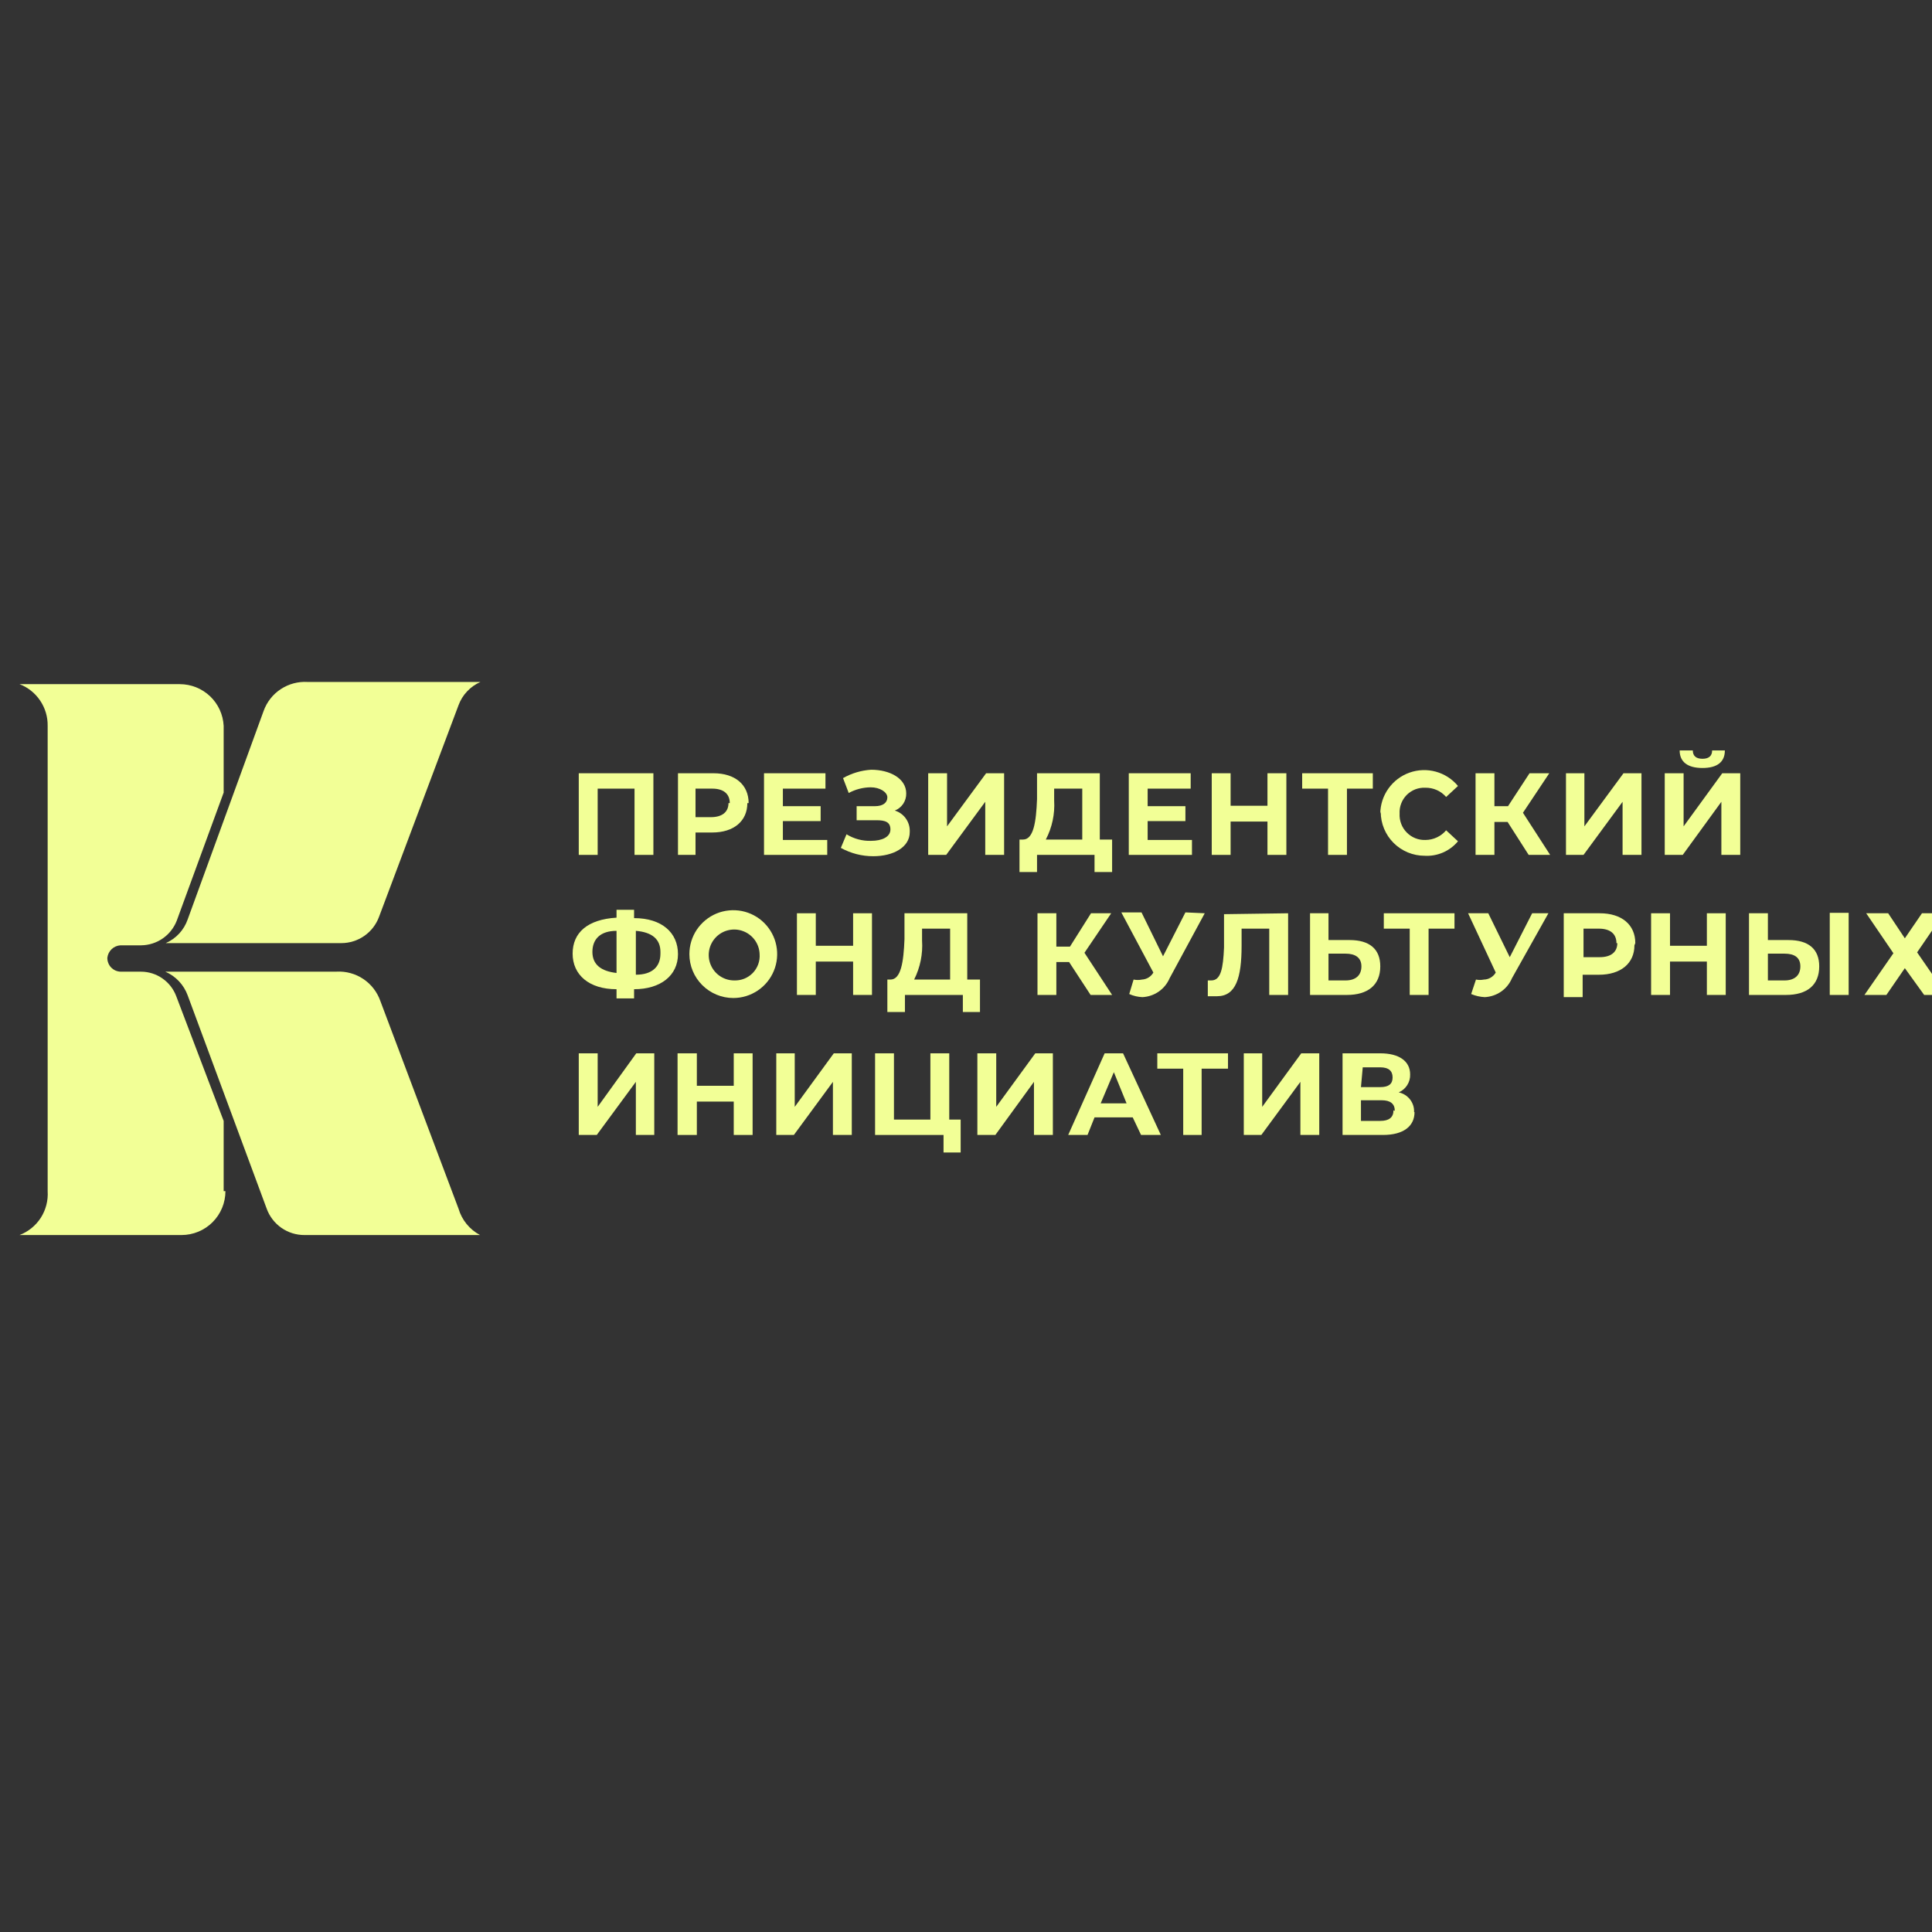 <?xml version="1.0" encoding="UTF-8"?> <svg xmlns="http://www.w3.org/2000/svg" width="51" height="51" viewBox="0 0 51 51" fill="none"><rect x="0" y="0" width="51" height="51" fill="#333333" stroke="none"/> <g clip-path="url(#clip0_1168_2041)"> <path d="M5.904 31.443V29.589L4.653 26.299C4.582 26.109 4.456 25.946 4.29 25.83C4.125 25.714 3.928 25.651 3.726 25.65H3.181C3.134 25.648 3.088 25.637 3.045 25.618C3.002 25.598 2.963 25.571 2.931 25.536C2.898 25.502 2.873 25.461 2.857 25.417C2.84 25.373 2.832 25.326 2.834 25.279C2.845 25.193 2.885 25.113 2.949 25.053C3.012 24.994 3.095 24.959 3.181 24.954H3.726C3.929 24.952 4.127 24.889 4.295 24.773C4.462 24.658 4.591 24.495 4.665 24.305L5.904 20.922V19.161C5.889 18.864 5.761 18.584 5.545 18.379C5.329 18.174 5.043 18.06 4.746 18.06H0.516C0.738 18.145 0.928 18.297 1.06 18.494C1.193 18.691 1.262 18.924 1.258 19.161V31.443C1.274 31.69 1.211 31.936 1.078 32.145C0.944 32.353 0.748 32.513 0.516 32.602H4.792C5.099 32.602 5.394 32.48 5.611 32.263C5.829 32.045 5.951 31.75 5.951 31.443" fill="#F2FF96"></path> <path d="M12.104 18.616C12.154 18.48 12.231 18.355 12.331 18.25C12.43 18.144 12.55 18.06 12.683 18.002H8.118C7.868 17.987 7.62 18.054 7.411 18.192C7.202 18.329 7.044 18.531 6.959 18.767L4.954 24.271C4.906 24.409 4.83 24.536 4.73 24.644C4.63 24.752 4.509 24.837 4.375 24.896H9.01C9.227 24.896 9.439 24.829 9.617 24.705C9.795 24.58 9.931 24.405 10.006 24.201L12.104 18.616Z" fill="#F2FF96"></path> <path d="M4.954 26.275L7.04 31.906C7.114 32.111 7.25 32.287 7.428 32.412C7.606 32.536 7.819 32.603 8.036 32.602H12.671C12.535 32.529 12.415 32.431 12.317 32.311C12.22 32.192 12.147 32.054 12.104 31.906L10.041 26.426C9.958 26.188 9.801 25.984 9.591 25.843C9.382 25.703 9.133 25.635 8.882 25.649H4.363C4.499 25.708 4.622 25.794 4.723 25.901C4.825 26.009 4.903 26.136 4.954 26.275" fill="#F2FF96"></path> <path d="M17.248 20.412V22.567H16.75V20.818H15.777V22.567H15.278V20.412H17.248Z" fill="#F2FF96"></path> <path d="M19.728 21.2C19.728 21.675 19.369 21.976 18.801 21.976H18.36V22.567H17.897V20.412H18.835C19.403 20.412 19.762 20.713 19.762 21.2H19.728ZM19.264 21.2C19.264 20.957 19.102 20.818 18.801 20.818H18.36V21.571H18.766C19.067 21.571 19.23 21.432 19.23 21.2" fill="#F2FF96"></path> <path d="M21.837 22.173V22.567H20.168V20.412H21.79V20.818H20.666V21.281H21.663V21.675H20.666V22.173H21.837Z" fill="#F2FF96"></path> <path d="M24.015 21.965C24.015 22.37 23.575 22.602 23.053 22.602C22.753 22.603 22.458 22.527 22.196 22.382L22.346 22.023C22.541 22.143 22.767 22.204 22.995 22.196C23.285 22.196 23.505 22.092 23.505 21.895C23.505 21.698 23.366 21.652 23.134 21.652H22.613V21.281H23.1C23.308 21.281 23.424 21.188 23.424 21.049C23.424 20.91 23.227 20.783 22.984 20.783C22.781 20.785 22.582 20.837 22.404 20.933L22.254 20.54C22.481 20.411 22.735 20.336 22.995 20.319C23.494 20.319 23.922 20.551 23.922 20.945C23.924 21.042 23.896 21.137 23.843 21.218C23.789 21.299 23.711 21.361 23.621 21.397C23.733 21.431 23.832 21.5 23.903 21.594C23.973 21.687 24.013 21.801 24.015 21.918" fill="#F2FF96"></path> <path d="M24.502 20.412H25V21.814L26.031 20.412H26.506V22.567H26.008V21.165L24.977 22.567H24.502V20.412Z" fill="#F2FF96"></path> <path d="M29.357 22.162V23.019H28.893V22.567H27.375V23.019H26.912V22.162H27.005C27.283 22.162 27.352 21.698 27.375 21.096V20.412H29.032V22.162H29.357ZM27.596 22.162H28.569V20.818H27.827V21.131C27.849 21.488 27.773 21.844 27.607 22.162" fill="#F2FF96"></path> <path d="M31.465 22.173V22.567H29.797V20.412H31.431V20.818H30.295V21.281H31.292V21.675H30.295V22.173H31.465Z" fill="#F2FF96"></path> <path d="M33.957 20.412V22.567H33.458V21.687H32.485V22.567H31.987V20.412H32.485V21.27H33.458V20.412H33.957Z" fill="#F2FF96"></path> <path d="M36.239 20.818H35.556V22.567H35.057V20.818H34.374V20.412H36.239V20.818Z" fill="#F2FF96"></path> <path d="M36.436 21.478C36.438 21.24 36.513 21.009 36.651 20.816C36.789 20.622 36.983 20.475 37.206 20.396C37.43 20.316 37.673 20.307 37.902 20.37C38.131 20.433 38.336 20.565 38.487 20.748L38.174 21.038C38.107 20.96 38.023 20.898 37.929 20.856C37.835 20.814 37.733 20.793 37.63 20.794C37.539 20.789 37.447 20.804 37.362 20.836C37.277 20.869 37.2 20.919 37.135 20.983C37.071 21.048 37.02 21.125 36.988 21.211C36.955 21.296 36.941 21.387 36.946 21.478C36.941 21.57 36.956 21.661 36.988 21.747C37.02 21.833 37.07 21.911 37.135 21.976C37.199 22.042 37.276 22.093 37.361 22.127C37.447 22.161 37.538 22.177 37.63 22.173C37.733 22.173 37.836 22.149 37.93 22.105C38.024 22.061 38.107 21.998 38.174 21.918L38.487 22.208C38.38 22.336 38.245 22.438 38.092 22.504C37.939 22.57 37.773 22.6 37.607 22.59C37.299 22.59 37.005 22.468 36.787 22.251C36.57 22.034 36.448 21.739 36.448 21.432" fill="#F2FF96"></path> <path d="M39.797 21.698H39.449V22.567H38.951V20.412H39.449V21.281H39.808L40.376 20.412H40.897L40.202 21.455L40.92 22.567H40.353L39.797 21.698Z" fill="#F2FF96"></path> <path d="M41.338 20.412H41.824V21.814L42.856 20.412H43.331V22.567H42.832V21.165L41.801 22.567H41.338V20.412Z" fill="#F2FF96"></path> <path d="M43.945 20.412H44.443V21.814L45.463 20.412H45.938V22.567H45.44V21.165L44.42 22.567H43.945V20.412ZM44.339 19.81H44.686C44.686 19.949 44.767 20.03 44.941 20.03C45.115 20.03 45.196 19.949 45.196 19.81H45.532C45.532 20.111 45.335 20.273 44.941 20.273C44.547 20.273 44.339 20.111 44.339 19.81" fill="#F2FF96"></path> <path d="M16.738 26.113V26.356H16.275V26.113C15.545 26.113 15.116 25.73 15.116 25.174C15.116 24.618 15.51 24.27 16.275 24.224V24.016H16.738V24.236C17.468 24.236 17.897 24.618 17.897 25.186C17.897 25.754 17.434 26.113 16.738 26.113ZM16.275 25.73V24.572C15.846 24.572 15.638 24.792 15.638 25.128C15.638 25.464 15.869 25.638 16.275 25.684V25.73ZM17.434 25.128C17.434 24.792 17.213 24.607 16.785 24.572V25.73C17.225 25.73 17.434 25.51 17.434 25.174" fill="#F2FF96"></path> <path d="M18.198 25.186C18.198 24.957 18.266 24.733 18.393 24.542C18.521 24.352 18.702 24.203 18.913 24.115C19.125 24.028 19.358 24.005 19.583 24.049C19.808 24.094 20.014 24.204 20.176 24.366C20.338 24.529 20.449 24.735 20.493 24.96C20.538 25.184 20.515 25.418 20.427 25.629C20.34 25.841 20.191 26.022 20.001 26.149C19.81 26.277 19.586 26.345 19.357 26.345C19.05 26.345 18.755 26.222 18.538 26.005C18.32 25.788 18.198 25.493 18.198 25.186V25.186ZM20.052 25.186C20.048 25.054 20.004 24.926 19.928 24.819C19.851 24.712 19.745 24.629 19.622 24.582C19.498 24.534 19.364 24.524 19.235 24.553C19.107 24.581 18.989 24.647 18.897 24.742C18.806 24.837 18.744 24.956 18.72 25.086C18.696 25.216 18.71 25.35 18.762 25.471C18.813 25.593 18.899 25.696 19.009 25.769C19.119 25.842 19.248 25.881 19.38 25.881C19.471 25.884 19.562 25.869 19.647 25.835C19.732 25.801 19.808 25.749 19.872 25.684C19.935 25.618 19.984 25.54 20.015 25.454C20.046 25.368 20.059 25.277 20.052 25.186" fill="#F2FF96"></path> <path d="M23.018 24.108V26.264H22.52V25.383H21.535V26.264H21.037V24.108H21.535V24.966H22.52V24.108H23.018Z" fill="#F2FF96"></path> <path d="M25.869 25.858V26.715H25.417V26.264H23.888V26.715H23.424V25.858H23.505C23.783 25.858 23.853 25.395 23.876 24.792V24.108H25.533V25.858H25.869ZM24.119 25.858H25.081V24.514H24.34V24.827C24.364 25.183 24.291 25.539 24.131 25.858" fill="#F2FF96"></path> <path d="M28.221 25.395H27.885V26.264H27.387V24.108H27.885V24.989H28.244L28.8 24.108H29.333L28.627 25.151L29.357 26.264H28.789L28.221 25.395Z" fill="#F2FF96"></path> <path d="M31.802 24.108L30.875 25.823C30.814 25.965 30.714 26.088 30.587 26.176C30.46 26.264 30.311 26.314 30.156 26.322C30.036 26.317 29.918 26.289 29.809 26.24L29.924 25.858C29.997 25.873 30.072 25.873 30.145 25.858C30.206 25.855 30.266 25.836 30.319 25.804C30.372 25.771 30.415 25.726 30.446 25.673V25.673L29.6 24.085H30.133L30.701 25.244L31.292 24.085L31.802 24.108Z" fill="#F2FF96"></path> <path d="M34.003 24.108V26.264H33.505V24.514H32.775V24.966C32.775 25.812 32.624 26.298 32.126 26.298H31.883V25.881H31.975C32.23 25.881 32.288 25.557 32.311 25.012V24.132L34.003 24.108Z" fill="#F2FF96"></path> <path d="M36.436 25.51C36.436 26.009 36.1 26.264 35.556 26.264H34.582V24.108H35.069V24.815H35.625C36.147 24.815 36.436 25.047 36.436 25.51V25.51ZM35.938 25.51C35.938 25.279 35.776 25.174 35.521 25.174H35.069V25.881H35.521C35.776 25.881 35.938 25.754 35.938 25.51Z" fill="#F2FF96"></path> <path d="M38.395 24.514H37.711V26.264H37.213V24.514H36.529V24.108H38.395V24.514Z" fill="#F2FF96"></path> <path d="M40.874 24.108L39.912 25.823C39.852 25.965 39.752 26.088 39.625 26.176C39.498 26.264 39.348 26.314 39.194 26.322C39.07 26.316 38.949 26.288 38.835 26.24L38.962 25.858C39.031 25.872 39.102 25.872 39.171 25.858C39.234 25.857 39.297 25.839 39.352 25.806C39.406 25.774 39.452 25.728 39.484 25.673V25.673L38.754 24.108H39.287L39.854 25.267L40.445 24.108H40.874Z" fill="#F2FF96"></path> <path d="M43.145 24.954C43.145 25.429 42.786 25.731 42.206 25.731H41.778V26.322H41.279V24.108H42.23C42.809 24.108 43.168 24.41 43.168 24.896L43.145 24.954ZM42.67 24.896C42.67 24.653 42.508 24.514 42.206 24.514H41.801V25.267H42.23C42.531 25.267 42.693 25.128 42.693 24.896" fill="#F2FF96"></path> <path d="M45.555 24.108V26.264H45.057V25.383H44.084V26.264H43.585V24.108H44.084V24.966H45.057V24.108H45.555Z" fill="#F2FF96"></path> <path d="M48.023 25.51C48.023 26.009 47.699 26.264 47.143 26.264H46.169V24.108H46.668V24.815H47.212C47.734 24.815 48.023 25.047 48.023 25.51V25.51ZM47.525 25.51C47.525 25.279 47.374 25.174 47.108 25.174H46.668V25.881H47.108C47.363 25.881 47.525 25.754 47.525 25.51ZM48.301 24.097H48.8V26.264H48.301V24.097Z" fill="#F2FF96"></path> <path d="M49.843 24.108L50.283 24.769L50.735 24.108H51.314L50.607 25.14L51.384 26.264H50.793L50.283 25.557L49.796 26.264H49.217L49.981 25.163L49.263 24.108H49.843Z" fill="#F2FF96"></path> <path d="M15.278 27.805H15.777V29.218L16.796 27.805H17.271V29.96H16.785V28.558L15.753 29.96H15.278V27.805Z" fill="#F2FF96"></path> <path d="M19.867 27.805V29.96H19.369V29.079H18.395V29.96H17.886V27.805H18.395V28.662H19.369V27.805H19.867Z" fill="#F2FF96"></path> <path d="M20.492 27.805H20.979V29.218L22.01 27.805H22.485V29.96H21.987V28.558L20.956 29.96H20.492V27.805Z" fill="#F2FF96"></path> <path d="M25.359 29.554V30.423H24.907V29.96H23.1V27.805H23.598V29.554H24.56V27.805H25.058V29.554H25.359Z" fill="#F2FF96"></path> <path d="M25.8 27.805H26.298V29.218L27.329 27.805H27.793V29.96H27.294V28.558L26.275 29.96H25.8V27.805Z" fill="#F2FF96"></path> <path d="M29.901 29.496H28.893L28.708 29.96H28.198L29.16 27.805H29.646L30.643 29.96H30.121L29.901 29.496ZM29.739 29.126L29.403 28.303L29.055 29.126H29.739Z" fill="#F2FF96"></path> <path d="M32.416 28.21H31.72V29.96H31.234V28.21H30.55V27.805H32.416V28.21Z" fill="#F2FF96"></path> <path d="M32.833 27.805H33.319V29.218L34.35 27.805H34.825V29.96H34.327V28.558L33.296 29.96H32.833V27.805Z" fill="#F2FF96"></path> <path d="M37.34 29.357C37.34 29.728 37.05 29.96 36.506 29.96H35.44V27.805H36.436C36.934 27.805 37.224 28.013 37.224 28.361C37.228 28.461 37.201 28.56 37.147 28.645C37.093 28.73 37.015 28.796 36.923 28.836C37.041 28.861 37.147 28.927 37.221 29.022C37.296 29.118 37.334 29.236 37.328 29.357H37.34ZM35.926 28.697H36.436C36.656 28.697 36.761 28.616 36.761 28.442C36.761 28.268 36.656 28.175 36.436 28.175H35.973L35.926 28.697ZM36.819 29.323C36.819 29.137 36.703 29.044 36.471 29.044H35.926V29.589H36.436C36.668 29.589 36.784 29.496 36.784 29.311" fill="#F2FF96"></path> </g> <defs> <clipPath id="clip0_1168_2041"> <rect width="51" height="51" fill="white"></rect> </clipPath> </defs> </svg> 